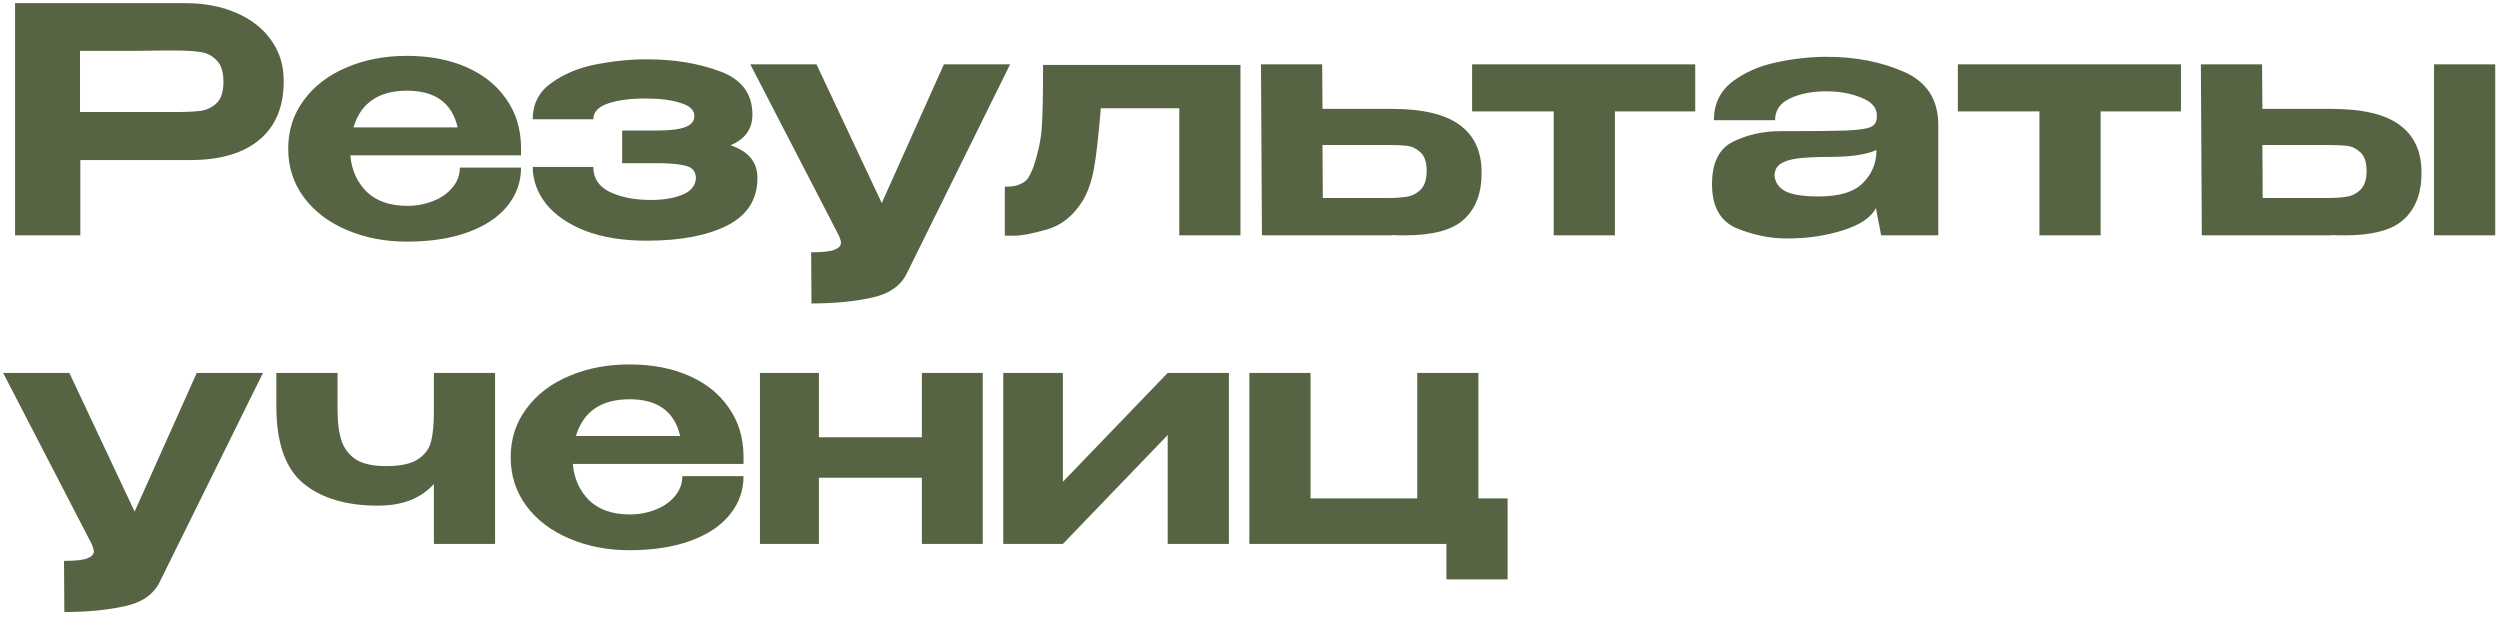 <?xml version="1.0" encoding="UTF-8"?> <svg xmlns="http://www.w3.org/2000/svg" width="478" height="118" viewBox="0 0 478 118" fill="none"><path d="M35.34 0.6C39.06 0.6 42.34 1.22 45.18 2.46C48.06 3.7 50.28 5.44 51.84 7.68C53.44 9.88 54.24 12.44 54.24 15.36V15.6C54.24 20.44 52.68 24.16 49.56 26.76C46.48 29.32 42.1 30.6 36.42 30.6H15.36V45H2.88V0.6H35.34ZM33.42 21.42C35.62 21.42 37.3 21.34 38.46 21.18C39.66 20.98 40.66 20.48 41.46 19.68C42.3 18.84 42.72 17.5 42.72 15.66C42.72 13.78 42.3 12.42 41.46 11.58C40.66 10.7 39.64 10.16 38.4 9.96C37.2 9.76 35.54 9.66 33.42 9.66H31.2C30.28 9.66 28.68 9.68 26.4 9.72C24.16 9.72 20.46 9.72 15.3 9.72V21.42H33.36H33.42ZM99.623 29.7H66.983C67.223 32.5 68.263 34.82 70.103 36.66C71.983 38.46 74.563 39.36 77.843 39.36C79.603 39.36 81.243 39.06 82.763 38.46C84.323 37.86 85.563 37 86.483 35.88C87.443 34.76 87.923 33.48 87.923 32.04H99.623C99.623 34.8 98.743 37.26 96.983 39.42C95.263 41.54 92.763 43.2 89.483 44.4C86.203 45.6 82.303 46.2 77.783 46.2C73.623 46.2 69.803 45.46 66.323 43.98C62.843 42.5 60.103 40.42 58.103 37.74C56.103 35.02 55.103 31.92 55.103 28.44C55.103 24.92 56.103 21.82 58.103 19.14C60.103 16.42 62.823 14.34 66.263 12.9C69.703 11.42 73.543 10.68 77.783 10.68C82.103 10.68 85.903 11.4 89.183 12.84C92.463 14.28 95.003 16.32 96.803 18.96C98.643 21.56 99.583 24.62 99.623 28.14V28.44H99.683H99.623V29.7ZM77.843 17.34C72.403 17.34 68.983 19.68 67.583 24.36H87.503C86.423 19.68 83.203 17.34 77.843 17.34ZM139.661 27.78C143.101 28.9 144.821 30.98 144.821 34.02C144.821 38.14 142.881 41.18 139.001 43.14C135.161 45.06 130.061 46.02 123.701 46.02C119.101 46.02 115.141 45.38 111.821 44.1C108.541 42.78 106.061 41.06 104.381 38.94C102.701 36.78 101.861 34.44 101.861 31.92H113.441C113.441 34 114.421 35.56 116.381 36.6C118.381 37.6 120.821 38.14 123.701 38.22C126.261 38.3 128.441 38 130.241 37.32C132.081 36.64 133.021 35.52 133.061 33.96C133.021 33.28 132.801 32.74 132.401 32.34C132.001 31.94 131.261 31.66 130.181 31.5C129.101 31.3 127.521 31.2 125.441 31.2H118.961V24.96H125.441C128.041 24.96 129.901 24.74 131.021 24.3C132.181 23.86 132.761 23.16 132.761 22.2C132.761 21.04 131.881 20.2 130.121 19.68C128.361 19.12 126.221 18.84 123.701 18.84C120.821 18.8 118.381 19.1 116.381 19.74C114.421 20.38 113.441 21.4 113.441 22.8H101.861C101.861 19.84 103.061 17.52 105.461 15.84C107.861 14.12 110.701 12.94 113.981 12.3C117.301 11.66 120.541 11.34 123.701 11.34C128.861 11.34 133.501 12.1 137.621 13.62C141.781 15.14 143.861 17.9 143.861 21.9C143.861 24.66 142.461 26.62 139.661 27.78ZM193.132 12.3L173.332 52.38C172.132 54.74 169.872 56.26 166.552 56.94C163.232 57.66 159.432 58.02 155.152 58.02L155.092 48.24C157.252 48.24 158.732 48.08 159.532 47.76C160.372 47.44 160.792 47 160.792 46.44C160.792 46.2 160.732 45.92 160.612 45.6C160.492 45.28 160.412 45.08 160.372 45L143.452 12.3H156.112L168.592 38.82L180.472 12.3H193.132ZM237.177 12.42V45H225.477V20.7H210.477C210.037 26.02 209.597 29.88 209.157 32.28C208.717 34.64 208.037 36.62 207.117 38.22C205.317 41.18 203.017 43.06 200.217 43.86C197.417 44.66 195.377 45.06 194.097 45.06C192.857 45.06 192.197 45.06 192.117 45.06V35.7C193.397 35.7 194.377 35.54 195.057 35.22C195.777 34.9 196.297 34.48 196.617 33.96C196.977 33.4 197.337 32.62 197.697 31.62C198.537 29.06 199.037 26.62 199.197 24.3C199.357 21.98 199.437 18.02 199.437 12.42H237.177ZM266.061 20.82C271.981 20.82 276.321 21.84 279.081 23.88C281.881 25.92 283.281 28.94 283.281 32.94V33.12C283.281 36.92 282.161 39.86 279.921 41.94C277.721 43.98 273.941 45 268.581 45C267.461 45 266.641 44.98 266.121 44.94V45H241.281L241.101 12.3H252.801L252.861 20.82H265.941H266.061ZM265.161 37.86C266.681 37.86 267.941 37.78 268.941 37.62C269.981 37.46 270.881 37 271.641 36.24C272.401 35.48 272.781 34.3 272.781 32.7C272.781 31.06 272.401 29.88 271.641 29.16C270.881 28.44 270.041 28.02 269.121 27.9C268.201 27.78 266.881 27.72 265.161 27.72H265.041H252.861L252.921 37.86H265.161ZM324.128 12.3V21.3H308.768V45H297.068V21.3H281.468V12.3H324.128ZM349.237 10.86C354.757 10.86 359.697 11.82 364.057 13.74C368.417 15.66 370.597 19.04 370.597 23.88V45H359.677L358.717 40.02V39.72C357.797 41.56 355.677 43 352.357 44.04C349.077 45.08 345.497 45.6 341.617 45.6C338.497 45.6 335.337 44.96 332.137 43.68C328.937 42.36 327.337 39.54 327.337 35.22C327.337 31.1 328.697 28.38 331.417 27.06C334.177 25.74 337.137 25.08 340.297 25.08C346.417 25.08 350.657 25.04 353.017 24.96C355.377 24.84 356.917 24.62 357.637 24.3C358.397 23.98 358.797 23.4 358.837 22.56V21.9C358.797 20.5 357.797 19.42 355.837 18.66C353.917 17.86 351.697 17.46 349.177 17.46C346.457 17.46 344.137 17.92 342.217 18.84C340.337 19.72 339.397 21.1 339.397 22.98H327.697C327.697 19.9 328.857 17.46 331.177 15.66C333.537 13.86 336.337 12.62 339.577 11.94C342.857 11.22 346.077 10.86 349.237 10.86ZM358.777 28.68C356.857 29.56 353.917 30 349.957 30C347.277 30 345.177 30.1 343.657 30.3C342.177 30.5 341.077 30.86 340.357 31.38C339.677 31.86 339.317 32.58 339.277 33.54C339.397 34.86 340.077 35.86 341.317 36.54C342.597 37.22 344.737 37.56 347.737 37.56C351.697 37.56 354.517 36.7 356.197 34.98C357.917 33.26 358.777 31.18 358.777 28.74V28.68ZM416.999 12.3V21.3H401.639V45H389.939V21.3H374.339V12.3H416.999ZM445.768 20.82C451.688 20.82 456.028 21.84 458.788 23.88C461.588 25.92 462.988 28.94 462.988 32.94V33.12C462.988 36.92 461.868 39.86 459.628 41.94C457.428 43.98 453.648 45 448.288 45C447.168 45 446.348 44.98 445.828 44.94V45H420.988L420.808 12.3H432.508L432.568 20.82H445.648H445.768ZM465.388 45V12.3H477.088V45H465.388ZM444.868 37.86C446.388 37.86 447.648 37.78 448.648 37.62C449.688 37.46 450.588 37 451.348 36.24C452.108 35.48 452.488 34.3 452.488 32.7C452.488 31.06 452.108 29.88 451.348 29.16C450.588 28.44 449.748 28.02 448.828 27.9C447.908 27.78 446.588 27.72 444.868 27.72H444.748H432.568L432.628 37.86H444.868ZM50.28 71.3L30.48 111.38C29.28 113.74 27.02 115.26 23.7 115.94C20.38 116.66 16.58 117.02 12.3 117.02L12.24 107.24C14.4 107.24 15.88 107.08 16.68 106.76C17.52 106.44 17.94 106 17.94 105.44C17.94 105.2 17.88 104.92 17.76 104.6C17.64 104.28 17.56 104.08 17.52 104L0.6 71.3H13.26L25.74 97.82L37.62 71.3H50.28ZM82.959 71.3H94.659V104H82.959V92.54C80.479 95.3 76.919 96.68 72.279 96.68C66.199 96.68 61.439 95.26 57.999 92.42C54.559 89.58 52.839 84.66 52.839 77.66V71.3H64.539V78.44C64.539 80.72 64.779 82.62 65.259 84.14C65.739 85.66 66.639 86.88 67.959 87.8C69.319 88.68 71.259 89.12 73.779 89.12C76.499 89.12 78.519 88.7 79.839 87.86C81.199 86.98 82.059 85.84 82.419 84.44C82.779 83 82.959 81.06 82.959 78.62V71.3ZM142.163 88.7H109.523C109.763 91.5 110.803 93.82 112.643 95.66C114.523 97.46 117.103 98.36 120.383 98.36C122.143 98.36 123.783 98.06 125.303 97.46C126.863 96.86 128.103 96 129.023 94.88C129.983 93.76 130.462 92.48 130.462 91.04H142.163C142.163 93.8 141.283 96.26 139.523 98.42C137.803 100.54 135.303 102.2 132.023 103.4C128.743 104.6 124.843 105.2 120.323 105.2C116.163 105.2 112.343 104.46 108.863 102.98C105.383 101.5 102.643 99.42 100.643 96.74C98.642 94.02 97.642 90.92 97.642 87.44C97.642 83.92 98.642 80.82 100.643 78.14C102.643 75.42 105.363 73.34 108.803 71.9C112.243 70.42 116.083 69.68 120.323 69.68C124.643 69.68 128.443 70.4 131.723 71.84C135.003 73.28 137.543 75.32 139.343 77.96C141.183 80.56 142.123 83.62 142.163 87.14V87.44H142.223H142.163V88.7ZM120.383 76.34C114.943 76.34 111.523 78.68 110.123 83.36H130.043C128.963 78.68 125.743 76.34 120.383 76.34ZM176.26 83.6V71.3H187.9V104H176.26V91.34H156.58V104H145.3V71.3H156.58V83.6H176.26ZM203.224 92.12L223.264 71.3H234.964V104H223.264V83.18L203.224 104H191.824V71.3H203.224V92.12ZM282.675 71.3V95.3H288.255V110.78H276.555V104H238.875V71.3H250.575V95.3H270.975V71.3H282.675Z" fill="#566443"></path></svg> 